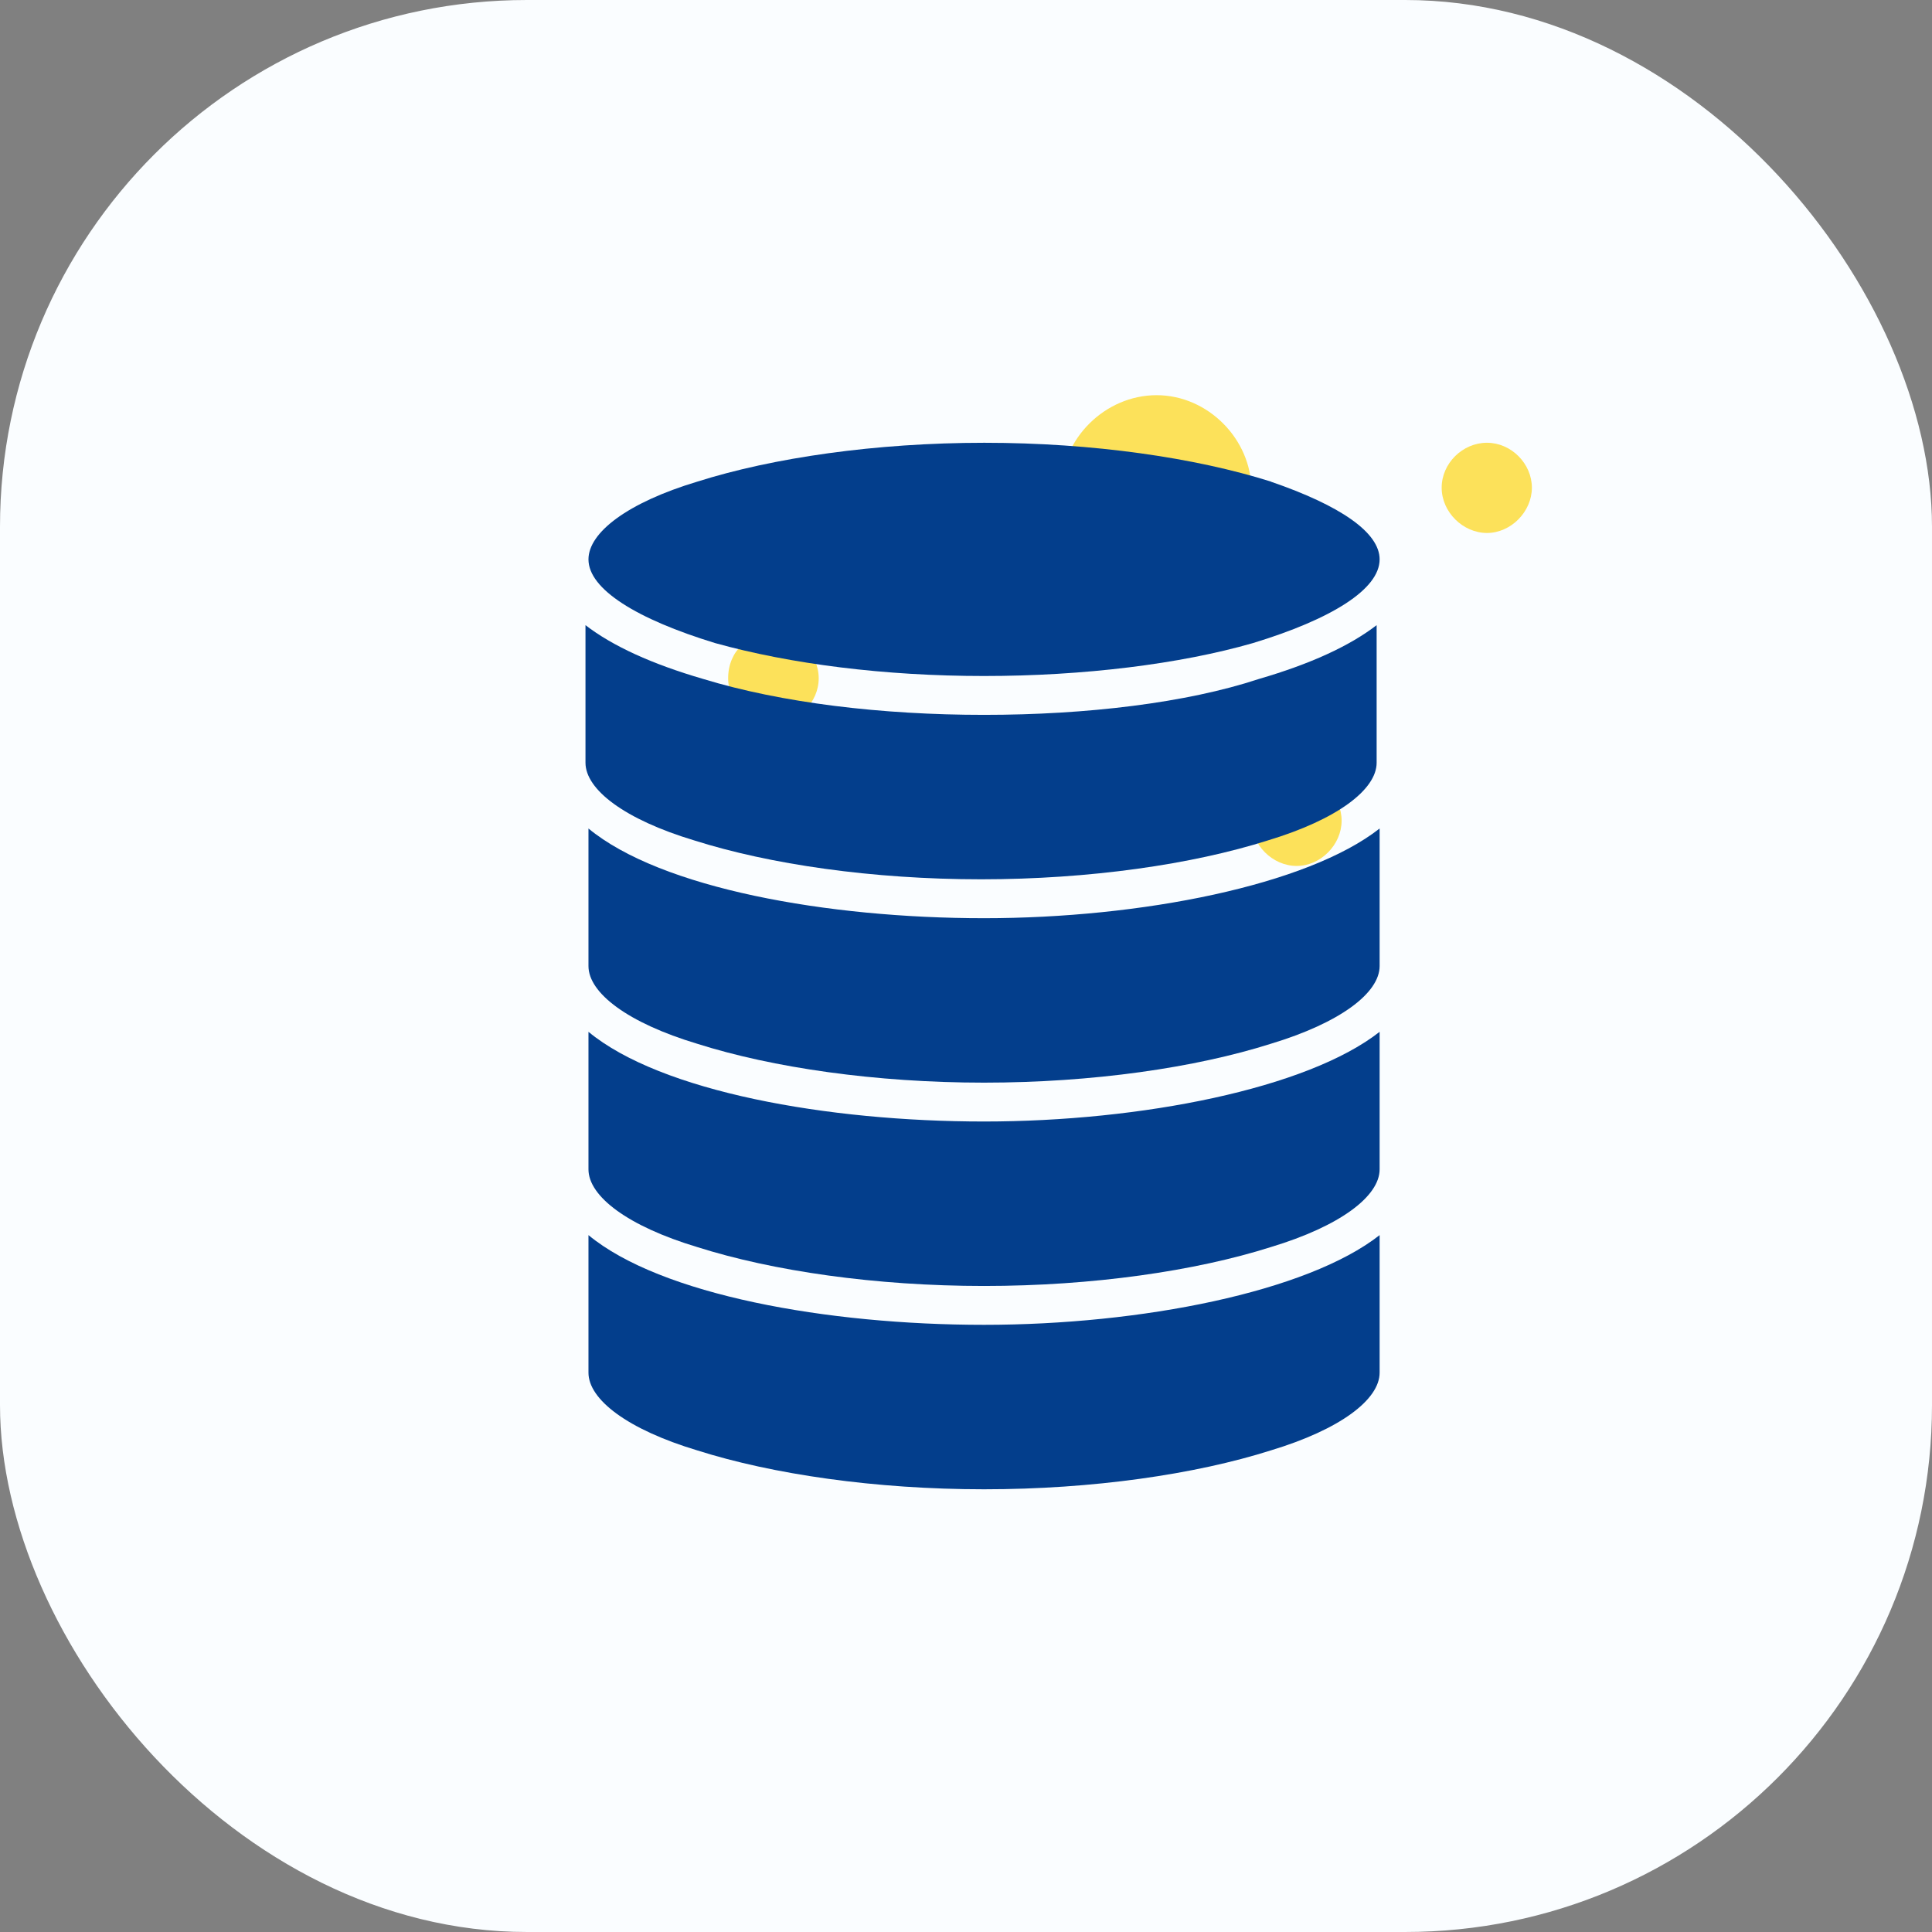 <svg width="88" height="88" viewBox="0 0 88 88" fill="none" xmlns="http://www.w3.org/2000/svg">
<rect x="0" y="0" width="88" height="88" fill="#808080" stroke="none"/>
<rect width="88" height="88" rx="24" fill="#FAFDFF"/>
<path d="M67.729 20.167C68.838 20.167 69.775 21.12 69.775 22.214C69.775 23.307 68.822 24.276 67.729 24.276C66.635 24.276 65.666 23.323 65.666 22.214C65.666 21.104 66.619 20.167 67.729 20.167Z" fill="#FCE15A"/>
<path d="M59.062 35.333C60.171 35.333 61.109 36.286 61.109 37.38C61.109 38.474 60.156 39.443 59.062 39.443C57.968 39.443 56.999 38.49 56.999 37.38C56.999 36.271 57.953 35.333 59.062 35.333Z" fill="#FCE15A"/>
<path d="M52.682 18C55.022 18 56.999 20.01 56.999 22.317C56.999 24.624 54.989 26.667 52.682 26.667C50.376 26.667 48.333 24.657 48.333 22.317C48.333 19.977 50.343 18 52.682 18Z" fill="#FCE15A"/>
<path d="M35.229 28.833C36.338 28.833 37.291 29.787 37.291 30.896C37.291 32.005 36.338 32.943 35.229 32.943C34.119 32.943 33.166 31.99 33.166 30.896C33.166 29.63 34.119 28.833 35.229 28.833Z" fill="#FCE15A"/>
<path d="M58.064 61.333C58.641 61.333 59.136 61.829 59.136 62.398C59.136 62.967 58.641 63.47 58.064 63.47C57.487 63.47 56.999 62.975 56.999 62.398C57.081 61.821 57.495 61.333 58.064 61.333Z" fill="#FCE15A"/>
<path d="M26.804 37.737V44.002C26.804 45.227 28.588 46.59 31.761 47.543C35.193 48.632 39.878 49.313 44.822 49.313C49.765 49.313 54.45 48.632 57.882 47.543C61.042 46.59 62.84 45.227 62.84 44.002V37.737C59.544 40.325 51.972 41.823 44.822 41.823C37.672 41.823 30.099 40.461 26.804 37.737Z" fill="#033E8C"/>
<path d="M26.804 46.998V53.262C26.804 54.488 28.588 55.85 31.761 56.803C35.193 57.893 39.878 58.574 44.822 58.574C49.766 58.574 54.45 57.893 57.883 56.803C61.042 55.85 62.84 54.488 62.84 53.262V46.998C59.544 49.585 51.972 51.083 44.822 51.083C37.672 51.083 30.1 49.721 26.804 46.998Z" fill="#033E8C"/>
<path d="M44.822 32.561C40.151 32.561 35.602 32.016 32.034 30.927C29.691 30.245 27.907 29.428 26.668 28.475V34.74C26.668 35.965 28.452 37.327 31.625 38.281C35.057 39.37 39.742 40.051 44.686 40.051C49.63 40.051 54.315 39.37 57.747 38.281C60.906 37.327 62.704 35.965 62.704 34.74V28.475C61.465 29.428 59.681 30.245 57.338 30.927C54.042 32.016 49.493 32.561 44.822 32.561Z" fill="#033E8C"/>
<path d="M26.804 56.258V62.523C26.804 63.749 28.588 65.111 31.761 66.064C35.193 67.154 39.878 67.835 44.822 67.835C49.766 67.835 54.45 67.154 57.883 66.064C61.042 65.111 62.84 63.749 62.84 62.523V56.258C59.544 58.846 51.972 60.344 44.822 60.344C37.672 60.344 30.1 58.982 26.804 56.258Z" fill="#033E8C"/>
<path d="M57.896 21.938C54.45 20.849 49.779 20.168 44.835 20.168C39.892 20.168 35.193 20.849 31.761 21.938C28.588 22.892 26.804 24.254 26.804 25.479C26.804 26.841 29.01 28.203 32.578 29.293C36.01 30.246 40.287 30.791 44.822 30.791C49.357 30.791 53.756 30.246 57.065 29.293C60.647 28.203 62.84 26.841 62.84 25.479C62.84 24.254 61.056 23.028 57.883 21.938H57.896Z" fill="#033E8C"/>
</svg>
